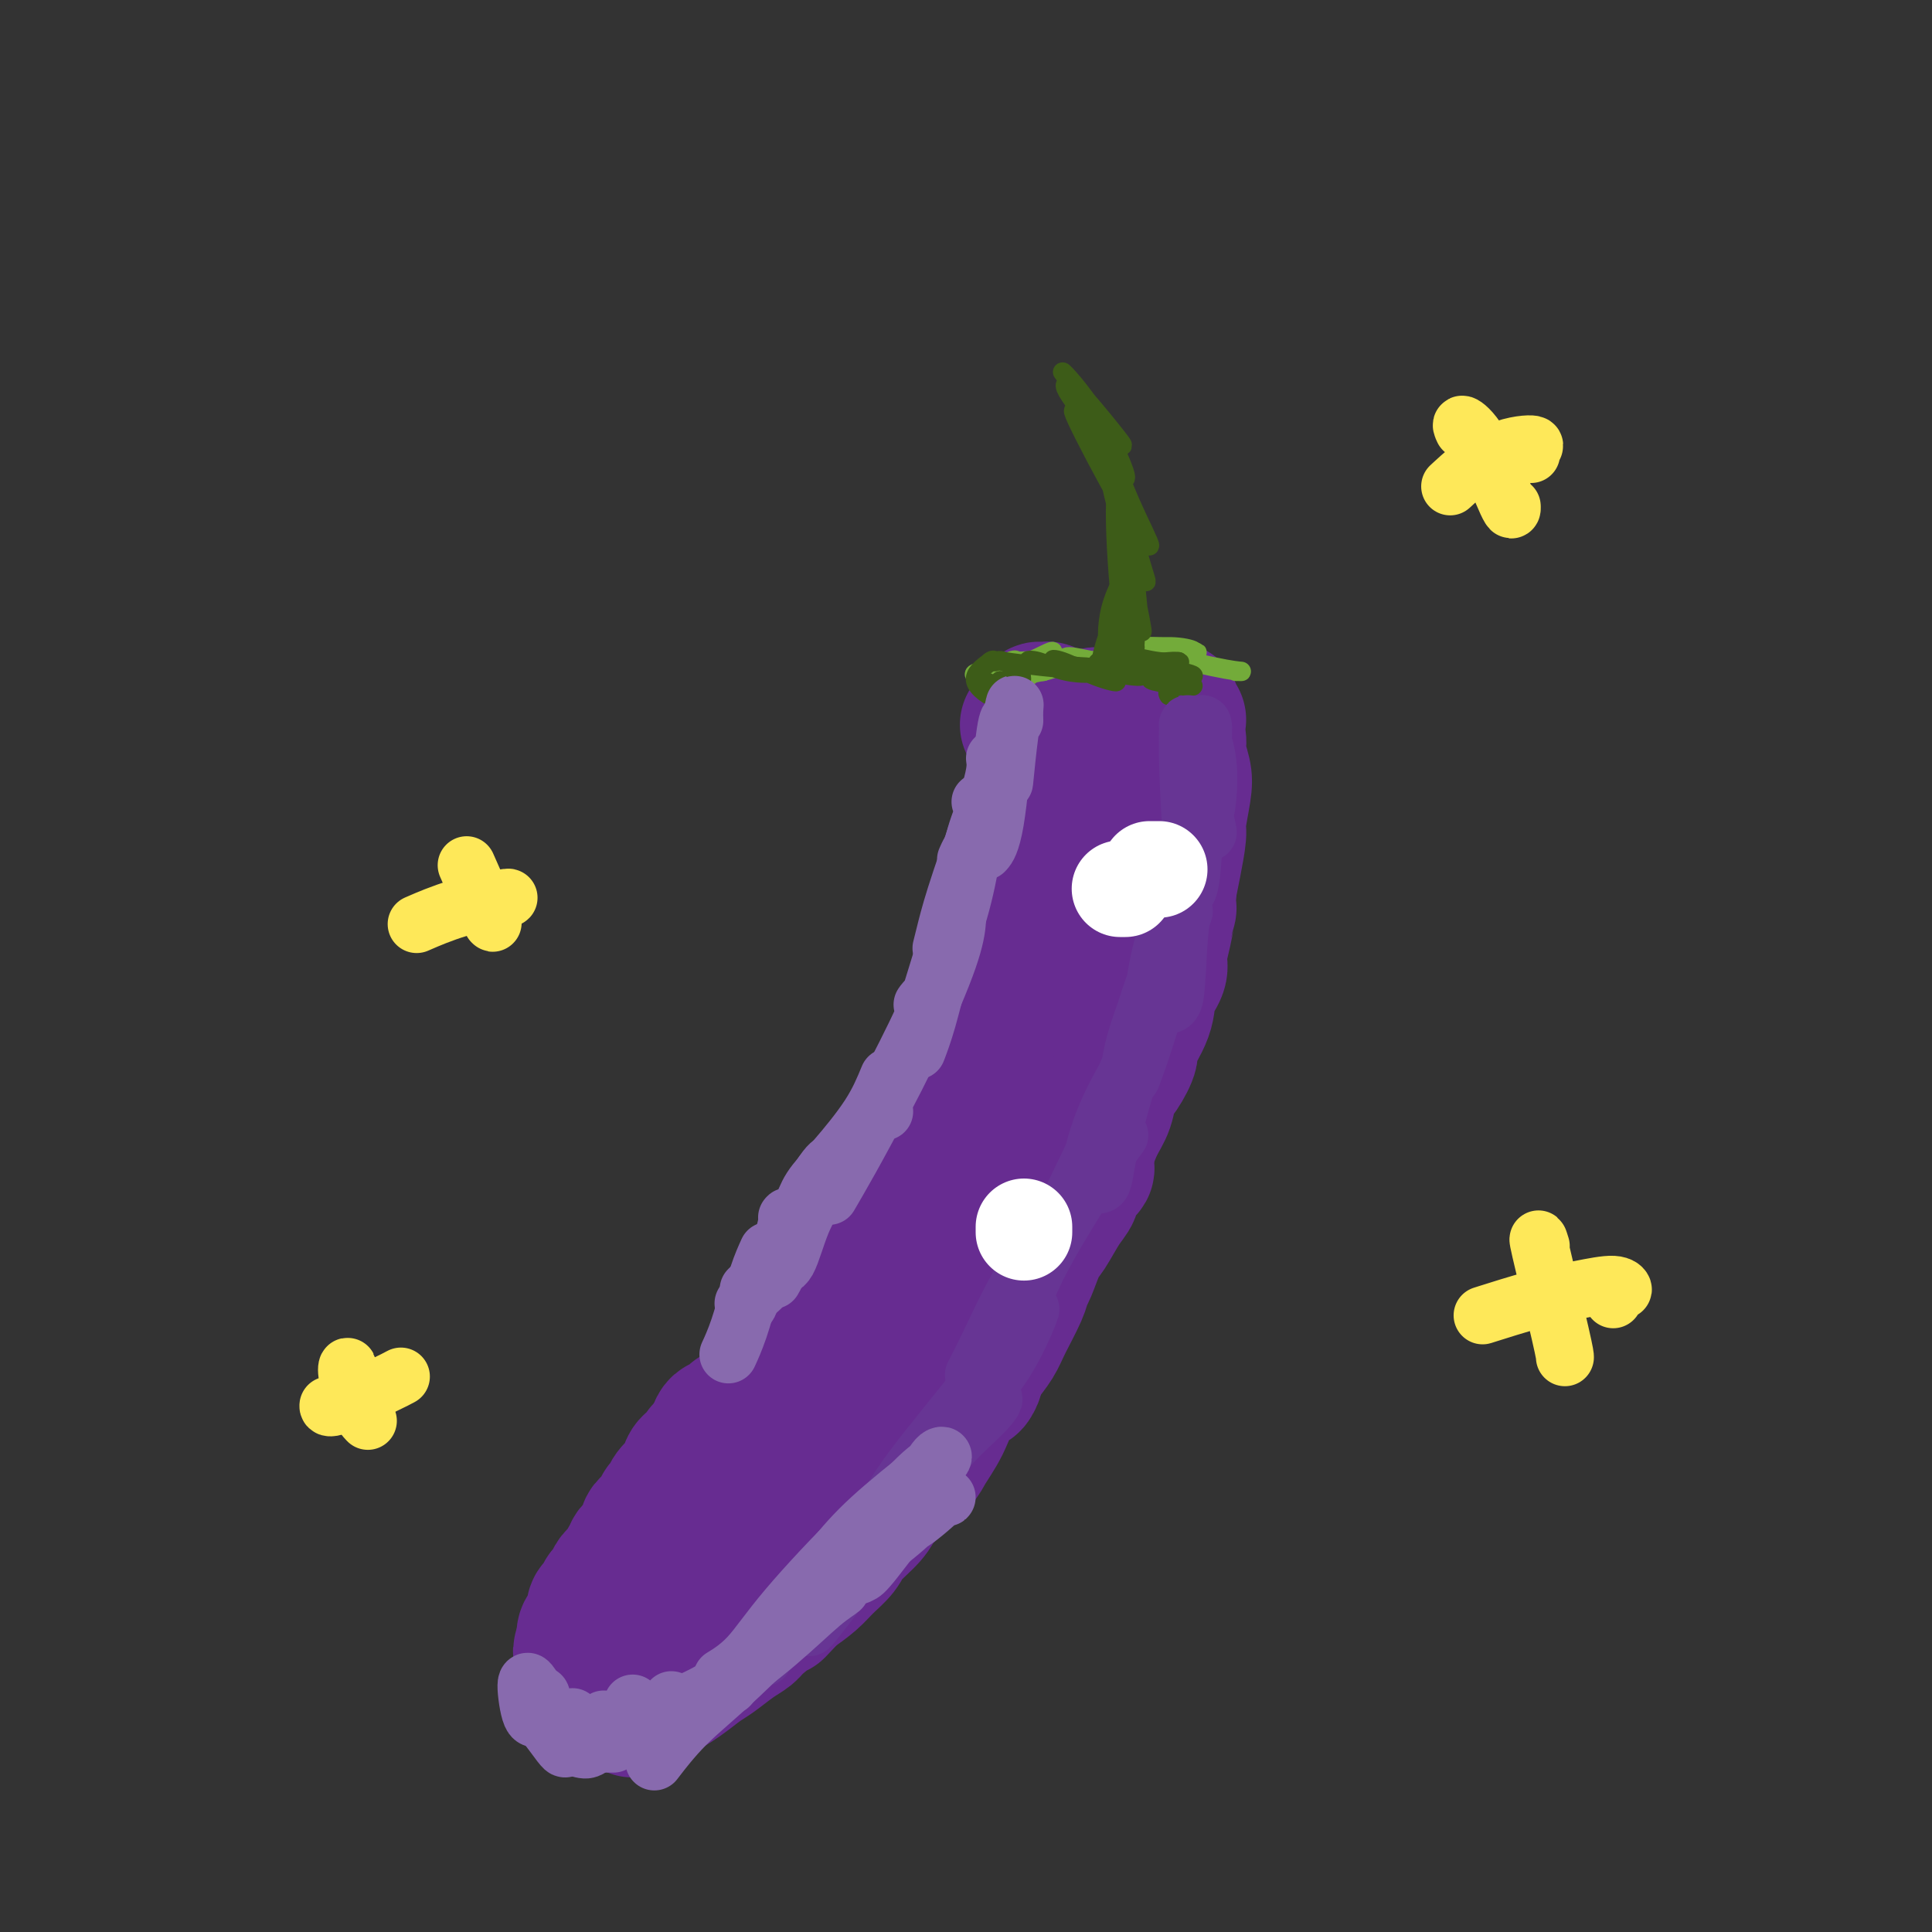 <svg viewBox='0 0 400 400' version='1.1' xmlns='http://www.w3.org/2000/svg' xmlns:xlink='http://www.w3.org/1999/xlink'><rect x="0" y="0" width="400" height="400" fill="#333333" stroke="none"/><g fill='none' stroke='#672C91' stroke-width='28' stroke-linecap='round' stroke-linejoin='round'><path d='M244,149c-0.420,-0.252 -0.841,-0.503 -1,-1c-0.159,-0.497 -0.058,-1.239 0,-1c0.058,0.239 0.072,1.460 0,2c-0.072,0.540 -0.228,0.399 0,1c0.228,0.601 0.842,1.944 1,3c0.158,1.056 -0.139,1.827 0,3c0.139,1.173 0.714,2.750 1,4c0.286,1.250 0.284,2.175 0,4c-0.284,1.825 -0.849,4.551 -1,6c-0.151,1.449 0.113,1.621 0,3c-0.113,1.379 -0.604,3.965 -1,6c-0.396,2.035 -0.698,3.517 -1,5'/><path d='M242,184c-0.267,6.089 0.065,3.811 0,4c-0.065,0.189 -0.526,2.845 -1,5c-0.474,2.155 -0.962,3.811 -1,5c-0.038,1.189 0.373,1.913 0,3c-0.373,1.087 -1.531,2.539 -2,4c-0.469,1.461 -0.248,2.932 -1,5c-0.752,2.068 -2.477,4.734 -3,6c-0.523,1.266 0.155,1.131 0,2c-0.155,0.869 -1.144,2.741 -2,4c-0.856,1.259 -1.580,1.904 -2,3c-0.420,1.096 -0.536,2.641 -1,4c-0.464,1.359 -1.275,2.531 -2,4c-0.725,1.469 -1.362,3.234 -2,5'/><path d='M225,238c-2.210,6.550 -0.234,4.423 0,4c0.234,-0.423 -1.274,0.856 -2,2c-0.726,1.144 -0.670,2.152 -1,3c-0.330,0.848 -1.044,1.536 -2,3c-0.956,1.464 -2.152,3.705 -3,5c-0.848,1.295 -1.347,1.645 -2,3c-0.653,1.355 -1.458,3.716 -2,5c-0.542,1.284 -0.819,1.490 -1,2c-0.181,0.510 -0.265,1.322 -1,3c-0.735,1.678 -2.121,4.221 -3,6c-0.879,1.779 -1.251,2.794 -2,4c-0.749,1.206 -1.874,2.603 -3,4'/><path d='M203,282c-3.424,7.321 -0.984,3.625 -1,3c-0.016,-0.625 -2.490,1.821 -4,4c-1.510,2.179 -2.057,4.092 -3,6c-0.943,1.908 -2.281,3.812 -3,5c-0.719,1.188 -0.819,1.662 -2,3c-1.181,1.338 -3.442,3.541 -5,5c-1.558,1.459 -2.412,2.176 -3,3c-0.588,0.824 -0.908,1.757 -2,3c-1.092,1.243 -2.956,2.797 -4,4c-1.044,1.203 -1.270,2.054 -2,3c-0.730,0.946 -1.966,1.985 -3,3c-1.034,1.015 -1.867,2.004 -3,3c-1.133,0.996 -2.567,1.998 -4,3'/><path d='M164,330c-4.482,4.701 -2.688,2.954 -3,3c-0.312,0.046 -2.729,1.884 -4,3c-1.271,1.116 -1.395,1.509 -2,2c-0.605,0.491 -1.690,1.080 -3,2c-1.310,0.920 -2.845,2.172 -4,3c-1.155,0.828 -1.931,1.232 -3,2c-1.069,0.768 -2.430,1.901 -4,3c-1.570,1.099 -3.349,2.165 -5,3c-1.651,0.835 -3.175,1.440 -4,2c-0.825,0.560 -0.953,1.074 -1,1c-0.047,-0.074 -0.013,-0.735 0,-1c0.013,-0.265 0.007,-0.132 0,0'/><path d='M227,156c0.001,0.039 0.001,0.078 0,0c-0.001,-0.078 -0.005,-0.272 0,-1c0.005,-0.728 0.018,-1.990 0,-3c-0.018,-1.010 -0.067,-1.769 0,-2c0.067,-0.231 0.252,0.065 0,0c-0.252,-0.065 -0.940,-0.491 -1,-1c-0.060,-0.509 0.507,-1.103 1,-1c0.493,0.103 0.913,0.901 1,2c0.087,1.099 -0.159,2.499 0,4c0.159,1.501 0.723,3.103 1,4c0.277,0.897 0.267,1.088 0,0c-0.267,-1.088 -0.791,-3.454 -1,-5c-0.209,-1.546 -0.105,-2.273 0,-3'/><path d='M228,150c0.060,-1.510 0.709,-1.286 1,3c0.291,4.286 0.224,12.632 0,18c-0.224,5.368 -0.605,7.756 -1,6c-0.395,-1.756 -0.804,-7.657 -1,-12c-0.196,-4.343 -0.180,-7.127 0,-9c0.180,-1.873 0.522,-2.834 0,0c-0.522,2.834 -1.909,9.462 -3,15c-1.091,5.538 -1.886,9.987 -3,14c-1.114,4.013 -2.546,7.591 -3,6c-0.454,-1.591 0.070,-8.351 1,-14c0.930,-5.649 2.266,-10.185 3,-12c0.734,-1.815 0.867,-0.907 1,0'/><path d='M223,165c0.557,-1.111 -0.550,9.110 -1,15c-0.450,5.890 -0.244,7.448 -1,10c-0.756,2.552 -2.475,6.097 -4,11c-1.525,4.903 -2.858,11.164 -4,15c-1.142,3.836 -2.095,5.245 -3,7c-0.905,1.755 -1.763,3.854 -3,7c-1.237,3.146 -2.852,7.339 -4,10c-1.148,2.661 -1.828,3.792 -3,6c-1.172,2.208 -2.836,5.495 -4,8c-1.164,2.505 -1.827,4.228 -3,7c-1.173,2.772 -2.854,6.592 -4,9c-1.146,2.408 -1.756,3.402 -3,5c-1.244,1.598 -3.122,3.799 -5,6'/><path d='M181,281c-5.481,11.094 -3.183,6.329 -3,6c0.183,-0.329 -1.749,3.778 -3,6c-1.251,2.222 -1.819,2.559 -3,4c-1.181,1.441 -2.974,3.984 -4,6c-1.026,2.016 -1.286,3.503 -2,5c-0.714,1.497 -1.883,3.003 -3,4c-1.117,0.997 -2.182,1.485 -3,2c-0.818,0.515 -1.388,1.058 -2,2c-0.612,0.942 -1.267,2.283 -2,3c-0.733,0.717 -1.543,0.808 -2,1c-0.457,0.192 -0.559,0.483 -1,1c-0.441,0.517 -1.220,1.258 -2,2'/><path d='M151,323c-2.666,2.739 -1.830,2.085 -2,2c-0.170,-0.085 -1.345,0.397 -2,1c-0.655,0.603 -0.791,1.327 -1,2c-0.209,0.673 -0.490,1.293 -1,2c-0.510,0.707 -1.250,1.499 -2,2c-0.750,0.501 -1.510,0.711 -2,1c-0.490,0.289 -0.709,0.655 -1,1c-0.291,0.345 -0.655,0.667 -1,1c-0.345,0.333 -0.670,0.677 -1,1c-0.330,0.323 -0.666,0.625 -1,1c-0.334,0.375 -0.667,0.821 -1,1c-0.333,0.179 -0.667,0.089 -1,0'/><path d='M135,338c-2.581,2.276 -1.032,0.466 -1,0c0.032,-0.466 -1.453,0.413 -2,1c-0.547,0.587 -0.156,0.882 0,1c0.156,0.118 0.078,0.059 0,0'/><path d='M213,150c-0.232,0.051 -0.465,0.103 0,0c0.465,-0.103 1.627,-0.360 2,-1c0.373,-0.640 -0.044,-1.664 0,-2c0.044,-0.336 0.547,0.016 1,0c0.453,-0.016 0.856,-0.401 1,0c0.144,0.401 0.031,1.589 0,2c-0.031,0.411 0.022,0.044 0,1c-0.022,0.956 -0.119,3.233 0,5c0.119,1.767 0.454,3.024 0,5c-0.454,1.976 -1.696,4.670 -2,7c-0.304,2.330 0.331,4.295 0,6c-0.331,1.705 -1.628,3.151 -2,5c-0.372,1.849 0.179,4.100 0,6c-0.179,1.900 -1.090,3.450 -2,5'/><path d='M211,189c-1.030,5.671 -0.606,5.348 -1,6c-0.394,0.652 -1.606,2.279 -2,4c-0.394,1.721 0.032,3.536 0,5c-0.032,1.464 -0.521,2.577 -1,4c-0.479,1.423 -0.950,3.157 -2,6c-1.050,2.843 -2.681,6.795 -3,8c-0.319,1.205 0.674,-0.336 0,1c-0.674,1.336 -3.013,5.551 -4,8c-0.987,2.449 -0.621,3.134 -1,4c-0.379,0.866 -1.504,1.912 -2,3c-0.496,1.088 -0.364,2.216 -1,4c-0.636,1.784 -2.039,4.224 -3,6c-0.961,1.776 -1.481,2.888 -2,4'/><path d='M191,245c-0.018,-0.484 -0.037,-0.968 0,-1c0.037,-0.032 0.129,0.389 0,1c-0.129,0.611 -0.481,1.413 -1,3c-0.519,1.587 -1.206,3.960 -2,5c-0.794,1.040 -1.694,0.748 -3,2c-1.306,1.252 -3.018,4.048 -4,6c-0.982,1.952 -1.233,3.061 -2,4c-0.767,0.939 -2.051,1.708 -3,3c-0.949,1.292 -1.564,3.109 -2,4c-0.436,0.891 -0.694,0.857 -1,1c-0.306,0.143 -0.659,0.461 -1,1c-0.341,0.539 -0.669,1.297 -1,2c-0.331,0.703 -0.666,1.352 -1,2'/><path d='M170,278c-3.648,5.215 -2.268,1.752 -2,1c0.268,-0.752 -0.576,1.207 -1,2c-0.424,0.793 -0.427,0.421 -1,1c-0.573,0.579 -1.715,2.111 -3,3c-1.285,0.889 -2.712,1.136 -4,2c-1.288,0.864 -2.438,2.345 -3,3c-0.562,0.655 -0.535,0.485 -1,1c-0.465,0.515 -1.421,1.714 -2,2c-0.579,0.286 -0.782,-0.340 -1,0c-0.218,0.340 -0.450,1.648 -1,2c-0.550,0.352 -1.417,-0.251 -2,0c-0.583,0.251 -0.881,1.358 -1,2c-0.119,0.642 -0.060,0.821 0,1'/><path d='M148,298c-3.824,3.435 -2.386,2.023 -2,2c0.386,-0.023 -0.282,1.345 -1,2c-0.718,0.655 -1.488,0.599 -2,1c-0.512,0.401 -0.768,1.258 -1,2c-0.232,0.742 -0.442,1.367 -1,2c-0.558,0.633 -1.464,1.273 -2,2c-0.536,0.727 -0.704,1.542 -1,2c-0.296,0.458 -0.722,0.559 -1,1c-0.278,0.441 -0.408,1.221 -1,2c-0.592,0.779 -1.648,1.557 -2,2c-0.352,0.443 -0.002,0.552 0,1c0.002,0.448 -0.346,1.236 -1,2c-0.654,0.764 -1.616,1.504 -2,2c-0.384,0.496 -0.192,0.748 0,1'/><path d='M131,322c-2.809,3.832 -1.330,1.412 -1,1c0.330,-0.412 -0.489,1.184 -1,2c-0.511,0.816 -0.714,0.853 -1,1c-0.286,0.147 -0.655,0.406 -1,1c-0.345,0.594 -0.667,1.525 -1,2c-0.333,0.475 -0.677,0.494 -1,1c-0.323,0.506 -0.625,1.498 -1,2c-0.375,0.502 -0.822,0.515 -1,1c-0.178,0.485 -0.086,1.442 0,2c0.086,0.558 0.167,0.717 0,1c-0.167,0.283 -0.584,0.692 -1,1c-0.416,0.308 -0.833,0.517 -1,1c-0.167,0.483 -0.083,1.242 0,2'/><path d='M121,340c-1.547,3.035 -0.414,1.621 0,1c0.414,-0.621 0.111,-0.451 0,0c-0.111,0.451 -0.029,1.182 0,2c0.029,0.818 0.007,1.725 0,2c-0.007,0.275 0.002,-0.080 0,0c-0.002,0.080 -0.016,0.595 0,1c0.016,0.405 0.061,0.700 0,1c-0.061,0.300 -0.226,0.606 0,1c0.226,0.394 0.845,0.876 1,1c0.155,0.124 -0.154,-0.111 0,0c0.154,0.111 0.772,0.568 1,1c0.228,0.432 0.065,0.838 0,1c-0.065,0.162 -0.033,0.081 0,0'/><path d='M123,351c0.775,1.701 1.713,0.453 2,0c0.287,-0.453 -0.077,-0.111 0,0c0.077,0.111 0.594,-0.008 1,0c0.406,0.008 0.700,0.143 1,0c0.300,-0.143 0.605,-0.563 1,-1c0.395,-0.437 0.880,-0.891 1,-1c0.120,-0.109 -0.125,0.128 0,0c0.125,-0.128 0.621,-0.622 1,-1c0.379,-0.378 0.640,-0.640 1,-1c0.360,-0.360 0.817,-0.817 1,-1c0.183,-0.183 0.091,-0.091 0,0'/></g>
<g fill='none' stroke='#73AB3A' stroke-width='4' stroke-linecap='round' stroke-linejoin='round'><path d='M236,138c1.388,-0.301 2.775,-0.601 4,-1c1.225,-0.399 2.287,-0.895 3,-1c0.713,-0.105 1.077,0.182 0,0c-1.077,-0.182 -3.596,-0.833 -5,-1c-1.404,-0.167 -1.695,0.151 -2,0c-0.305,-0.151 -0.625,-0.772 1,-1c1.625,-0.228 5.196,-0.062 6,0c0.804,0.062 -1.159,0.020 -3,0c-1.841,-0.020 -3.560,-0.019 -4,0c-0.440,0.019 0.397,0.057 2,0c1.603,-0.057 3.970,-0.208 6,0c2.030,0.208 3.723,0.774 3,1c-0.723,0.226 -3.861,0.113 -7,0'/><path d='M240,135c-1.990,-0.288 -3.465,-1.009 -3,-1c0.465,0.009 2.872,0.748 5,1c2.128,0.252 3.978,0.017 5,0c1.022,-0.017 1.216,0.183 0,0c-1.216,-0.183 -3.841,-0.748 -7,-1c-3.159,-0.252 -6.852,-0.189 -8,0c-1.148,0.189 0.249,0.505 3,1c2.751,0.495 6.856,1.169 7,1c0.144,-0.169 -3.673,-1.179 -7,-1c-3.327,0.179 -6.165,1.548 -9,2c-2.835,0.452 -5.667,-0.014 -5,0c0.667,0.014 4.834,0.507 9,1'/><path d='M230,138c4.285,-0.072 10.497,-0.751 12,-1c1.503,-0.249 -1.703,-0.067 -7,0c-5.297,0.067 -12.685,0.018 -16,0c-3.315,-0.018 -2.558,-0.007 -1,0c1.558,0.007 3.918,0.010 7,0c3.082,-0.010 6.887,-0.033 8,0c1.113,0.033 -0.464,0.124 -3,0c-2.536,-0.124 -6.030,-0.461 -9,0c-2.970,0.461 -5.417,1.720 -6,2c-0.583,0.280 0.700,-0.420 2,-1c1.300,-0.580 2.619,-1.041 3,-1c0.381,0.041 -0.177,0.583 -1,1c-0.823,0.417 -1.912,0.708 -3,1'/><path d='M216,139c-4.700,0.704 -3.451,1.464 -4,2c-0.549,0.536 -2.896,0.847 -4,1c-1.104,0.153 -0.966,0.147 0,0c0.966,-0.147 2.759,-0.435 5,-2c2.241,-1.565 4.929,-4.405 5,-5c0.071,-0.595 -2.474,1.056 -5,2c-2.526,0.944 -5.034,1.180 -5,1c0.034,-0.180 2.608,-0.775 5,-1c2.392,-0.225 4.600,-0.081 6,0c1.400,0.081 1.992,0.099 0,0c-1.992,-0.099 -6.569,-0.314 -9,0c-2.431,0.314 -2.715,1.157 -3,2'/><path d='M207,139c-2.079,0.733 -1.777,0.565 -1,0c0.777,-0.565 2.028,-1.528 3,-2c0.972,-0.472 1.664,-0.455 1,0c-0.664,0.455 -2.684,1.348 -4,2c-1.316,0.652 -1.926,1.064 -3,1c-1.074,-0.064 -2.610,-0.605 1,-1c3.610,-0.395 12.365,-0.646 17,-1c4.635,-0.354 5.148,-0.811 6,-1c0.852,-0.189 2.043,-0.109 1,0c-1.043,0.109 -4.321,0.246 -6,0c-1.679,-0.246 -1.760,-0.874 -1,-1c0.760,-0.126 2.360,0.250 6,1c3.640,0.750 9.320,1.875 15,3'/><path d='M242,140c3.477,0.602 2.170,0.606 0,0c-2.170,-0.606 -5.202,-1.823 -7,-3c-1.798,-1.177 -2.363,-2.315 1,-2c3.363,0.315 10.654,2.085 15,3c4.346,0.915 5.747,0.977 6,1c0.253,0.023 -0.642,0.007 -1,0c-0.358,-0.007 -0.179,-0.003 0,0'/><path d='M234,136c0.000,-0.311 0.000,-0.622 0,-1c0.000,-0.378 0.000,-0.822 0,-1c-0.000,-0.178 0.000,-0.089 0,0'/></g>
<g fill='none' stroke='#3D5C18' stroke-width='4' stroke-linecap='round' stroke-linejoin='round'><path d='M242,144c-0.175,-0.309 -0.350,-0.618 0,-1c0.350,-0.382 1.224,-0.838 2,-1c0.776,-0.162 1.453,-0.032 2,0c0.547,0.032 0.965,-0.035 1,0c0.035,0.035 -0.314,0.171 -2,0c-1.686,-0.171 -4.710,-0.649 -6,-1c-1.290,-0.351 -0.846,-0.576 0,-1c0.846,-0.424 2.094,-1.048 4,-1c1.906,0.048 4.472,0.769 4,1c-0.472,0.231 -3.980,-0.029 -7,-1c-3.020,-0.971 -5.552,-2.652 -6,-3c-0.448,-0.348 1.187,0.637 3,1c1.813,0.363 3.804,0.104 5,0c1.196,-0.104 1.598,-0.052 2,0'/><path d='M244,137c0.985,0.228 -1.551,0.297 -4,0c-2.449,-0.297 -4.810,-0.961 -5,-1c-0.190,-0.039 1.790,0.546 4,1c2.210,0.454 4.650,0.777 5,1c0.350,0.223 -1.389,0.344 -5,0c-3.611,-0.344 -9.095,-1.154 -11,-1c-1.905,0.154 -0.233,1.273 2,2c2.233,0.727 5.027,1.062 6,1c0.973,-0.062 0.127,-0.522 -3,-1c-3.127,-0.478 -8.534,-0.975 -10,-1c-1.466,-0.025 1.010,0.421 3,1c1.990,0.579 3.495,1.289 5,2'/><path d='M231,141c0.705,0.412 -1.531,-0.060 -4,-1c-2.469,-0.940 -5.171,-2.350 -7,-3c-1.829,-0.650 -2.785,-0.539 -1,0c1.785,0.539 6.310,1.507 7,2c0.690,0.493 -2.456,0.511 -5,0c-2.544,-0.511 -4.487,-1.552 -6,-2c-1.513,-0.448 -2.596,-0.304 -2,0c0.596,0.304 2.873,0.766 4,1c1.127,0.234 1.106,0.238 -1,0c-2.106,-0.238 -6.298,-0.718 -8,-1c-1.702,-0.282 -0.915,-0.366 0,0c0.915,0.366 1.957,1.183 3,2'/><path d='M211,139c0.625,0.893 0.688,2.126 0,3c-0.688,0.874 -2.128,1.388 -3,1c-0.872,-0.388 -1.175,-1.679 -1,-2c0.175,-0.321 0.830,0.327 2,1c1.170,0.673 2.855,1.372 3,2c0.145,0.628 -1.250,1.184 -3,1c-1.750,-0.184 -3.855,-1.108 -5,-2c-1.145,-0.892 -1.329,-1.754 -1,-2c0.329,-0.246 1.171,0.122 3,1c1.829,0.878 4.645,2.266 5,3c0.355,0.734 -1.751,0.813 -4,0c-2.249,-0.813 -4.643,-2.518 -5,-4c-0.357,-1.482 1.321,-2.741 3,-4'/><path d='M205,137c0.689,-0.622 0.911,-0.178 1,0c0.089,0.178 0.044,0.089 0,0'/><path d='M234,134c-0.141,-0.009 -0.282,-0.018 0,0c0.282,0.018 0.987,0.061 1,0c0.013,-0.061 -0.666,-0.228 -1,-1c-0.334,-0.772 -0.324,-2.149 0,-3c0.324,-0.851 0.963,-1.177 1,0c0.037,1.177 -0.528,3.858 -1,5c-0.472,1.142 -0.850,0.745 -1,0c-0.150,-0.745 -0.070,-1.837 0,-3c0.070,-1.163 0.131,-2.395 0,-2c-0.131,0.395 -0.452,2.418 -1,4c-0.548,1.582 -1.322,2.723 -2,3c-0.678,0.277 -1.259,-0.310 -1,-2c0.259,-1.690 1.360,-4.483 2,-6c0.640,-1.517 0.820,-1.759 1,-2'/><path d='M232,127c0.428,-1.106 0.496,1.128 0,3c-0.496,1.872 -1.558,3.383 -2,4c-0.442,0.617 -0.265,0.339 0,0c0.265,-0.339 0.619,-0.739 1,-4c0.381,-3.261 0.788,-9.384 1,-11c0.212,-1.616 0.228,1.276 0,5c-0.228,3.724 -0.701,8.281 -1,11c-0.299,2.719 -0.423,3.601 0,1c0.423,-2.601 1.392,-8.686 2,-14c0.608,-5.314 0.854,-9.857 1,-8c0.146,1.857 0.193,10.115 0,15c-0.193,4.885 -0.627,6.396 -1,6c-0.373,-0.396 -0.687,-2.698 -1,-5'/><path d='M232,130c0.027,-4.277 0.593,-12.469 1,-17c0.407,-4.531 0.653,-5.401 1,-4c0.347,1.401 0.795,5.071 1,10c0.205,4.929 0.166,11.115 0,14c-0.166,2.885 -0.458,2.468 -1,1c-0.542,-1.468 -1.333,-3.986 -2,-10c-0.667,-6.014 -1.208,-15.524 -1,-20c0.208,-4.476 1.166,-3.918 2,0c0.834,3.918 1.544,11.196 2,16c0.456,4.804 0.658,7.133 1,9c0.342,1.867 0.823,3.272 0,-1c-0.823,-4.272 -2.949,-14.221 -4,-20c-1.051,-5.779 -1.025,-7.390 -1,-9'/><path d='M231,99c-0.315,-4.755 0.899,0.359 2,5c1.101,4.641 2.089,8.811 3,12c0.911,3.189 1.747,5.397 1,4c-0.747,-1.397 -3.075,-6.400 -5,-13c-1.925,-6.600 -3.447,-14.798 -4,-18c-0.553,-3.202 -0.136,-1.407 1,2c1.136,3.407 2.991,8.425 5,13c2.009,4.575 4.171,8.707 4,9c-0.171,0.293 -2.675,-3.251 -6,-9c-3.325,-5.749 -7.472,-13.702 -9,-17c-1.528,-3.298 -0.437,-1.942 1,0c1.437,1.942 3.218,4.471 5,7'/><path d='M229,94c1.025,1.055 0.589,0.192 -1,-2c-1.589,-2.192 -4.330,-5.712 -5,-7c-0.670,-1.288 0.729,-0.345 2,1c1.271,1.345 2.412,3.090 3,4c0.588,0.910 0.622,0.985 -1,-1c-1.622,-1.985 -4.899,-6.029 -6,-8c-1.101,-1.971 -0.026,-1.869 2,0c2.026,1.869 5.002,5.506 7,8c1.998,2.494 3.016,3.845 2,3c-1.016,-0.845 -4.066,-3.886 -6,-6c-1.934,-2.114 -2.751,-3.300 -3,-4c-0.249,-0.700 0.072,-0.914 1,0c0.928,0.914 2.464,2.957 4,5'/><path d='M228,87c0.479,0.314 -0.823,-1.400 -3,-4c-2.177,-2.600 -5.228,-6.087 -5,-6c0.228,0.087 3.734,3.746 7,9c3.266,5.254 6.291,12.102 6,13c-0.291,0.898 -3.900,-4.156 -6,-8c-2.100,-3.844 -2.693,-6.480 -2,-6c0.693,0.480 2.672,4.076 5,10c2.328,5.924 5.005,14.175 5,16c-0.005,1.825 -2.694,-2.778 -4,-7c-1.306,-4.222 -1.230,-8.063 -1,-10c0.230,-1.937 0.615,-1.968 1,-2'/><path d='M231,92c0.103,0.795 2.362,12.284 3,19c0.638,6.716 -0.343,8.661 -1,9c-0.657,0.339 -0.988,-0.928 -1,-5c-0.012,-4.072 0.295,-10.950 1,-11c0.705,-0.050 1.808,6.727 2,12c0.192,5.273 -0.527,9.042 -1,12c-0.473,2.958 -0.701,5.106 -1,3c-0.299,-2.106 -0.668,-8.465 -1,-13c-0.332,-4.535 -0.625,-7.247 0,-7c0.625,0.247 2.168,3.451 2,8c-0.168,4.549 -2.048,10.443 -3,13c-0.952,2.557 -0.976,1.779 -1,1'/><path d='M230,133c-0.847,1.084 -0.964,-3.206 0,-7c0.964,-3.794 3.008,-7.091 4,-8c0.992,-0.909 0.932,0.568 0,3c-0.932,2.432 -2.734,5.817 -4,9c-1.266,3.183 -1.995,6.165 -2,7c-0.005,0.835 0.713,-0.476 1,-1c0.287,-0.524 0.144,-0.262 0,0'/></g>
<g fill='none' stroke='#673594' stroke-width='12' stroke-linecap='round' stroke-linejoin='round'><path d='M247,165c0.004,-0.760 0.008,-1.520 0,-2c-0.008,-0.480 -0.026,-0.682 0,-1c0.026,-0.318 0.098,-0.754 0,-1c-0.098,-0.246 -0.367,-0.303 0,1c0.367,1.303 1.368,3.966 2,6c0.632,2.034 0.895,3.438 1,4c0.105,0.562 0.053,0.281 0,0'/><path d='M249,169c-0.008,-0.111 -0.015,-0.222 0,-2c0.015,-1.778 0.054,-5.222 0,-8c-0.054,-2.778 -0.201,-4.889 0,-5c0.201,-0.111 0.751,1.776 1,4c0.249,2.224 0.196,4.783 0,7c-0.196,2.217 -0.534,4.091 -1,2c-0.466,-2.091 -1.060,-8.147 -1,-12c0.060,-3.853 0.772,-5.503 1,-5c0.228,0.503 -0.030,3.158 0,6c0.030,2.842 0.348,5.869 0,8c-0.348,2.131 -1.361,3.365 -2,1c-0.639,-2.365 -0.903,-8.329 -1,-11c-0.097,-2.671 -0.028,-2.049 0,-2c0.028,0.049 0.014,-0.476 0,-1'/><path d='M246,151c-0.254,-0.248 0.610,5.631 1,12c0.390,6.369 0.304,13.228 0,12c-0.304,-1.228 -0.827,-10.542 -1,-16c-0.173,-5.458 0.003,-7.059 0,-8c-0.003,-0.941 -0.184,-1.224 0,-1c0.184,0.224 0.733,0.953 1,6c0.267,5.047 0.251,14.412 0,20c-0.251,5.588 -0.739,7.401 -1,8c-0.261,0.599 -0.297,-0.015 0,-2c0.297,-1.985 0.926,-5.342 1,-7c0.074,-1.658 -0.407,-1.617 -1,2c-0.593,3.617 -1.296,10.808 -2,18'/><path d='M244,195c-0.476,9.464 -0.667,11.125 -1,12c-0.333,0.875 -0.810,0.964 -1,1c-0.190,0.036 -0.095,0.018 0,0'/><path d='M242,199c0.693,-3.322 1.386,-6.645 2,-10c0.614,-3.355 1.150,-6.743 1,-7c-0.150,-0.257 -0.986,2.617 -2,6c-1.014,3.383 -2.205,7.276 -3,11c-0.795,3.724 -1.192,7.278 -2,10c-0.808,2.722 -2.026,4.611 -1,1c1.026,-3.611 4.297,-12.721 6,-17c1.703,-4.279 1.840,-3.727 2,-4c0.160,-0.273 0.344,-1.371 -1,3c-1.344,4.371 -4.217,14.210 -6,20c-1.783,5.790 -2.478,7.531 -3,9c-0.522,1.469 -0.871,2.665 -1,2c-0.129,-0.665 -0.037,-3.190 1,-7c1.037,-3.810 3.018,-8.905 5,-14'/><path d='M240,202c0.924,-3.427 0.736,-2.493 0,0c-0.736,2.493 -2.018,6.547 -4,13c-1.982,6.453 -4.664,15.306 -6,21c-1.336,5.694 -1.325,8.229 -2,9c-0.675,0.771 -2.035,-0.223 -2,-3c0.035,-2.777 1.464,-7.339 3,-11c1.536,-3.661 3.179,-6.423 4,-8c0.821,-1.577 0.820,-1.970 0,0c-0.820,1.970 -2.460,6.301 -4,10c-1.540,3.699 -2.980,6.765 -6,13c-3.020,6.235 -7.621,15.640 -10,19c-2.379,3.360 -2.537,0.674 0,-4c2.537,-4.674 7.768,-11.337 13,-18'/><path d='M226,243c3.061,-4.873 4.212,-6.056 5,-7c0.788,-0.944 1.212,-1.651 0,0c-1.212,1.651 -4.059,5.659 -8,12c-3.941,6.341 -8.976,15.015 -13,22c-4.024,6.985 -7.037,12.283 -8,14c-0.963,1.717 0.126,-0.146 2,-4c1.874,-3.854 4.535,-9.700 7,-14c2.465,-4.300 4.735,-7.054 6,-9c1.265,-1.946 1.524,-3.082 1,-2c-0.524,1.082 -1.831,4.383 -5,11c-3.169,6.617 -8.199,16.551 -13,25c-4.801,8.449 -9.372,15.414 -11,18c-1.628,2.586 -0.314,0.793 1,-1'/><path d='M190,308c-2.891,5.863 3.381,-4.979 8,-12c4.619,-7.021 7.587,-10.222 10,-14c2.413,-3.778 4.273,-8.132 5,-10c0.727,-1.868 0.323,-1.250 -1,1c-1.323,2.250 -3.563,6.133 -8,12c-4.437,5.867 -11.069,13.717 -15,19c-3.931,5.283 -5.160,7.998 -9,14c-3.840,6.002 -10.291,15.292 -12,18c-1.709,2.708 1.325,-1.167 5,-6c3.675,-4.833 7.990,-10.624 12,-16c4.010,-5.376 7.714,-10.338 11,-14c3.286,-3.662 6.154,-6.024 8,-8c1.846,-1.976 2.670,-3.564 0,-1c-2.670,2.564 -8.835,9.282 -15,16'/><path d='M189,307c-5.978,6.904 -13.423,16.663 -19,23c-5.577,6.337 -9.286,9.252 -11,11c-1.714,1.748 -1.434,2.328 2,-1c3.434,-3.328 10.023,-10.566 14,-15c3.977,-4.434 5.341,-6.065 7,-8c1.659,-1.935 3.611,-4.175 3,-4c-0.611,0.175 -3.785,2.765 -7,6c-3.215,3.235 -6.470,7.114 -10,11c-3.530,3.886 -7.335,7.777 -9,10c-1.665,2.223 -1.190,2.778 -1,3c0.190,0.222 0.095,0.111 0,0'/></g>
<g fill='none' stroke='#FFFFFF' stroke-width='20' stroke-linecap='round' stroke-linejoin='round'><path d='M239,180c0.400,0.000 0.801,0.000 1,0c0.199,0.000 0.198,0.000 0,0c-0.198,0.000 -0.592,0.000 -1,0c-0.408,0.000 -0.831,0.000 -1,0c-0.169,0.000 -0.085,0.000 0,0'/><path d='M232,184c0.536,0.000 1.071,0.000 1,0c-0.071,0.000 -0.750,0.000 -1,0c-0.250,0.000 -0.071,0.000 0,0c0.071,0.000 0.036,0.000 0,0'/><path d='M212,255c0.000,-0.533 0.000,-1.067 0,-1c0.000,0.067 0.000,0.733 0,1c0.000,0.267 0.000,0.133 0,0'/></g>
<g fill='none' stroke='#FEE859' stroke-width='12' stroke-linecap='round' stroke-linejoin='round'><path d='M319,258c-0.423,-1.351 -0.845,-2.702 0,1c0.845,3.702 2.958,12.458 4,17c1.042,4.542 1.012,4.869 1,5c-0.012,0.131 -0.006,0.065 0,0'/><path d='M334,269c0.021,-0.456 0.042,-0.911 0,-1c-0.042,-0.089 -0.147,0.189 0,0c0.147,-0.189 0.545,-0.845 1,-1c0.455,-0.155 0.968,0.190 1,0c0.032,-0.190 -0.417,-0.916 -2,-1c-1.583,-0.084 -4.301,0.472 -7,1c-2.699,0.528 -5.381,1.027 -9,2c-3.619,0.973 -8.177,2.421 -10,3c-1.823,0.579 -0.912,0.290 0,0'/><path d='M97,180c0.113,0.257 0.226,0.514 0,0c-0.226,-0.514 -0.793,-1.797 0,0c0.793,1.797 2.944,6.676 4,9c1.056,2.324 1.016,2.093 1,2c-0.016,-0.093 -0.008,-0.046 0,0'/><path d='M105,186c0.357,-0.137 0.714,-0.274 -1,0c-1.714,0.274 -5.500,0.958 -9,2c-3.500,1.042 -6.714,2.440 -8,3c-1.286,0.560 -0.643,0.280 0,0'/><path d='M72,285c0.045,-0.914 0.089,-1.828 0,-2c-0.089,-0.172 -0.313,0.397 0,2c0.313,1.603 1.161,4.239 2,6c0.839,1.761 1.668,2.646 2,3c0.332,0.354 0.166,0.177 0,0'/><path d='M83,285c-0.732,0.393 -1.464,0.786 -4,2c-2.536,1.214 -6.875,3.250 -9,4c-2.125,0.750 -2.036,0.214 -2,0c0.036,-0.214 0.018,-0.107 0,0'/><path d='M303,89c-0.309,-0.663 -0.619,-1.327 0,-1c0.619,0.327 2.166,1.644 4,5c1.834,3.356 3.955,8.750 5,11c1.045,2.250 1.013,1.357 1,1c-0.013,-0.357 -0.006,-0.179 0,0'/><path d='M317,94c-0.179,-0.297 -0.357,-0.593 0,-1c0.357,-0.407 1.250,-0.923 0,-1c-1.250,-0.077 -4.644,0.287 -8,2c-3.356,1.713 -6.673,4.775 -8,6c-1.327,1.225 -0.663,0.612 0,0'/></g>
<g fill='none' stroke='#886AAE' stroke-width='12' stroke-linecap='round' stroke-linejoin='round'><path d='M189,310c0.560,-0.716 1.121,-1.432 2,-3c0.879,-1.568 2.078,-3.989 3,-5c0.922,-1.011 1.568,-0.611 1,0c-0.568,0.611 -2.348,1.432 -5,4c-2.652,2.568 -6.176,6.884 -8,9c-1.824,2.116 -1.950,2.033 -2,2c-0.050,-0.033 -0.025,-0.017 0,0'/><path d='M188,310c-0.274,-0.206 -0.547,-0.411 1,-2c1.547,-1.589 4.915,-4.561 4,-4c-0.915,0.561 -6.111,4.656 -10,8c-3.889,3.344 -6.470,5.939 -9,9c-2.530,3.061 -5.009,6.589 -6,8c-0.991,1.411 -0.496,0.706 0,0'/><path d='M186,310c-0.423,0.548 -0.846,1.097 -2,2c-1.154,0.903 -3.038,2.162 -7,6c-3.962,3.838 -10.000,10.256 -14,15c-4.000,4.744 -5.962,7.816 -8,10c-2.038,2.184 -4.154,3.481 -5,4c-0.846,0.519 -0.423,0.259 0,0'/><path d='M180,318c0.693,-0.374 1.386,-0.747 0,1c-1.386,1.747 -4.852,5.615 -10,11c-5.148,5.385 -11.978,12.289 -17,17c-5.022,4.711 -8.237,7.230 -11,10c-2.763,2.770 -5.075,5.791 -6,7c-0.925,1.209 -0.462,0.604 0,0'/><path d='M173,329c0.683,-0.162 1.366,-0.323 1,0c-0.366,0.323 -1.780,1.131 -4,3c-2.220,1.869 -5.244,4.800 -9,8c-3.756,3.200 -8.242,6.669 -12,9c-3.758,2.331 -6.788,3.523 -8,4c-1.212,0.477 -0.606,0.238 0,0'/><path d='M149,349c0.876,0.067 1.751,0.133 2,0c0.249,-0.133 -0.129,-0.467 -1,0c-0.871,0.467 -2.233,1.733 -5,3c-2.767,1.267 -6.937,2.533 -9,3c-2.063,0.467 -2.018,0.133 -2,0c0.018,-0.133 0.009,-0.067 0,0'/><path d='M139,352c0.000,0.000 0.100,0.100 0.1,0.1'/><path d='M139,355c-0.845,-0.595 -1.690,-1.190 -3,-1c-1.310,0.190 -3.083,1.167 -4,1c-0.917,-0.167 -0.976,-1.476 -1,-2c-0.024,-0.524 -0.012,-0.262 0,0'/><path d='M132,358c0.113,0.083 0.226,0.167 -1,0c-1.226,-0.167 -3.792,-0.583 -5,-1c-1.208,-0.417 -1.060,-0.833 -1,-1c0.060,-0.167 0.030,-0.083 0,0'/><path d='M127,361c-0.738,-0.006 -1.476,-0.012 -2,0c-0.524,0.012 -0.833,0.042 -2,-1c-1.167,-1.042 -3.190,-3.155 -4,-4c-0.810,-0.845 -0.405,-0.423 0,0'/><path d='M122,362c-0.384,0.196 -0.769,0.392 -2,0c-1.231,-0.392 -3.309,-1.373 -4,-2c-0.691,-0.627 0.006,-0.900 0,-1c-0.006,-0.100 -0.716,-0.029 -1,0c-0.284,0.029 -0.142,0.014 0,0'/><path d='M117,362c-0.113,0.000 -0.226,0.000 -1,-1c-0.774,-1.000 -2.208,-3.000 -3,-4c-0.792,-1.000 -0.940,-1.000 -1,-1c-0.060,0.000 -0.030,0.000 0,0'/><path d='M115,358c-0.196,-0.038 -0.392,-0.077 -1,-1c-0.608,-0.923 -1.627,-2.732 -2,-4c-0.373,-1.268 -0.100,-1.995 0,-2c0.100,-0.005 0.029,0.713 0,1c-0.029,0.287 -0.014,0.144 0,0'/><path d='M112,355c-0.712,0.663 -1.424,1.326 -2,0c-0.576,-1.326 -1.016,-4.643 -1,-6c0.016,-1.357 0.488,-0.756 1,0c0.512,0.756 1.065,1.667 1,2c-0.065,0.333 -0.748,0.090 -1,0c-0.252,-0.090 -0.072,-0.026 0,0c0.072,0.026 0.036,0.013 0,0'/><path d='M195,310c-0.155,0.010 -0.310,0.021 0,0c0.310,-0.021 1.083,-0.072 1,0c-0.083,0.072 -1.024,0.267 -1,0c0.024,-0.267 1.012,-0.996 0,0c-1.012,0.996 -4.024,3.718 -6,5c-1.976,1.282 -2.915,1.123 -4,2c-1.085,0.877 -2.317,2.789 -1,2c1.317,-0.789 5.182,-4.278 7,-6c1.818,-1.722 1.591,-1.678 2,-2c0.409,-0.322 1.456,-1.010 1,-1c-0.456,0.010 -2.416,0.717 -4,2c-1.584,1.283 -2.792,3.141 -4,5'/><path d='M186,317c-2.398,1.849 -3.893,2.970 -5,4c-1.107,1.030 -1.828,1.969 -1,1c0.828,-0.969 3.203,-3.847 5,-6c1.797,-2.153 3.015,-3.583 4,-4c0.985,-0.417 1.736,0.179 2,0c0.264,-0.179 0.041,-1.132 -2,1c-2.041,2.132 -5.899,7.349 -8,10c-2.101,2.651 -2.446,2.737 -3,3c-0.554,0.263 -1.317,0.703 0,-1c1.317,-1.703 4.714,-5.549 7,-8c2.286,-2.451 3.462,-3.506 4,-4c0.538,-0.494 0.440,-0.427 -1,1c-1.440,1.427 -4.220,4.213 -7,7'/><path d='M181,321c-1.896,2.161 -2.635,3.564 -1,2c1.635,-1.564 5.646,-6.096 8,-9c2.354,-2.904 3.051,-4.180 3,-4c-0.051,0.180 -0.851,1.817 -2,3c-1.149,1.183 -2.648,1.911 -3,2c-0.352,0.089 0.442,-0.461 1,-1c0.558,-0.539 0.881,-1.068 1,-1c0.119,0.068 0.034,0.734 0,1c-0.034,0.266 -0.017,0.133 0,0'/><path d='M210,149c0.006,0.167 0.012,0.333 0,0c-0.012,-0.333 -0.042,-1.167 0,-2c0.042,-0.833 0.156,-1.667 0,-1c-0.156,0.667 -0.580,2.833 -1,6c-0.420,3.167 -0.834,7.333 -1,9c-0.166,1.667 -0.083,0.833 0,0'/><path d='M209,149c0.069,0.014 0.137,0.029 0,0c-0.137,-0.029 -0.480,-0.100 -1,4c-0.520,4.100 -1.217,12.373 -2,17c-0.783,4.627 -1.652,5.608 -2,6c-0.348,0.392 -0.174,0.196 0,0'/><path d='M206,157c0.174,1.191 0.348,2.383 -1,7c-1.348,4.617 -4.217,12.660 -6,18c-1.783,5.340 -2.480,7.976 -3,10c-0.520,2.024 -0.863,3.435 -1,4c-0.137,0.565 -0.069,0.282 0,0'/><path d='M203,166c0.606,-0.053 1.212,-0.105 1,1c-0.212,1.105 -1.242,3.368 -2,6c-0.758,2.632 -1.242,5.632 -3,12c-1.758,6.368 -4.788,16.105 -6,20c-1.212,3.895 -0.606,1.947 0,0'/><path d='M200,178c0.548,-1.237 1.096,-2.474 1,-1c-0.096,1.474 -0.835,5.660 -2,10c-1.165,4.340 -2.756,8.833 -4,13c-1.244,4.167 -2.143,8.006 -3,11c-0.857,2.994 -1.674,5.141 -2,6c-0.326,0.859 -0.163,0.429 0,0'/><path d='M198,188c0.129,1.044 0.259,2.087 0,4c-0.259,1.913 -0.906,4.695 -3,10c-2.094,5.305 -5.633,13.133 -8,18c-2.367,4.867 -3.560,6.772 -4,8c-0.440,1.228 -0.126,1.779 0,2c0.126,0.221 0.063,0.110 0,0'/><path d='M191,208c0.341,-0.481 0.683,-0.962 1,-1c0.317,-0.038 0.610,0.365 -1,4c-1.610,3.635 -5.122,10.500 -8,16c-2.878,5.500 -5.121,9.635 -7,13c-1.879,3.365 -3.394,5.962 -4,7c-0.606,1.038 -0.303,0.519 0,0'/><path d='M184,223c-1.037,2.515 -2.074,5.031 -4,8c-1.926,2.969 -4.740,6.393 -7,9c-2.260,2.607 -3.965,4.397 -5,6c-1.035,1.603 -1.401,3.017 -2,4c-0.599,0.983 -1.430,1.534 -2,2c-0.570,0.466 -0.877,0.847 -1,1c-0.123,0.153 -0.061,0.076 0,0'/><path d='M170,246c-1.411,2.083 -2.821,4.167 -4,7c-1.179,2.833 -2.125,6.417 -3,8c-0.875,1.583 -1.679,1.167 -2,1c-0.321,-0.167 -0.161,-0.083 0,0'/><path d='M171,242c0.471,-0.443 0.943,-0.887 1,-1c0.057,-0.113 -0.300,0.103 -1,1c-0.700,0.897 -1.743,2.475 -3,5c-1.257,2.525 -2.729,5.996 -4,9c-1.271,3.004 -2.342,5.539 -3,7c-0.658,1.461 -0.902,1.846 -1,2c-0.098,0.154 -0.049,0.077 0,0'/><path d='M163,252c-0.038,0.053 -0.077,0.105 0,0c0.077,-0.105 0.269,-0.368 0,1c-0.269,1.368 -1.000,4.367 -2,7c-1.000,2.633 -2.269,4.901 -3,6c-0.731,1.099 -0.923,1.028 -1,1c-0.077,-0.028 -0.038,-0.014 0,0'/><path d='M159,259c-0.649,1.435 -1.298,2.869 -2,5c-0.702,2.131 -1.458,4.958 -2,6c-0.542,1.042 -0.869,0.298 -1,0c-0.131,-0.298 -0.065,-0.149 0,0'/><path d='M155,267c0.167,-0.220 0.333,-0.440 0,1c-0.333,1.440 -1.167,4.542 -2,7c-0.833,2.458 -1.667,4.274 -2,5c-0.333,0.726 -0.167,0.363 0,0'/></g>
</svg>